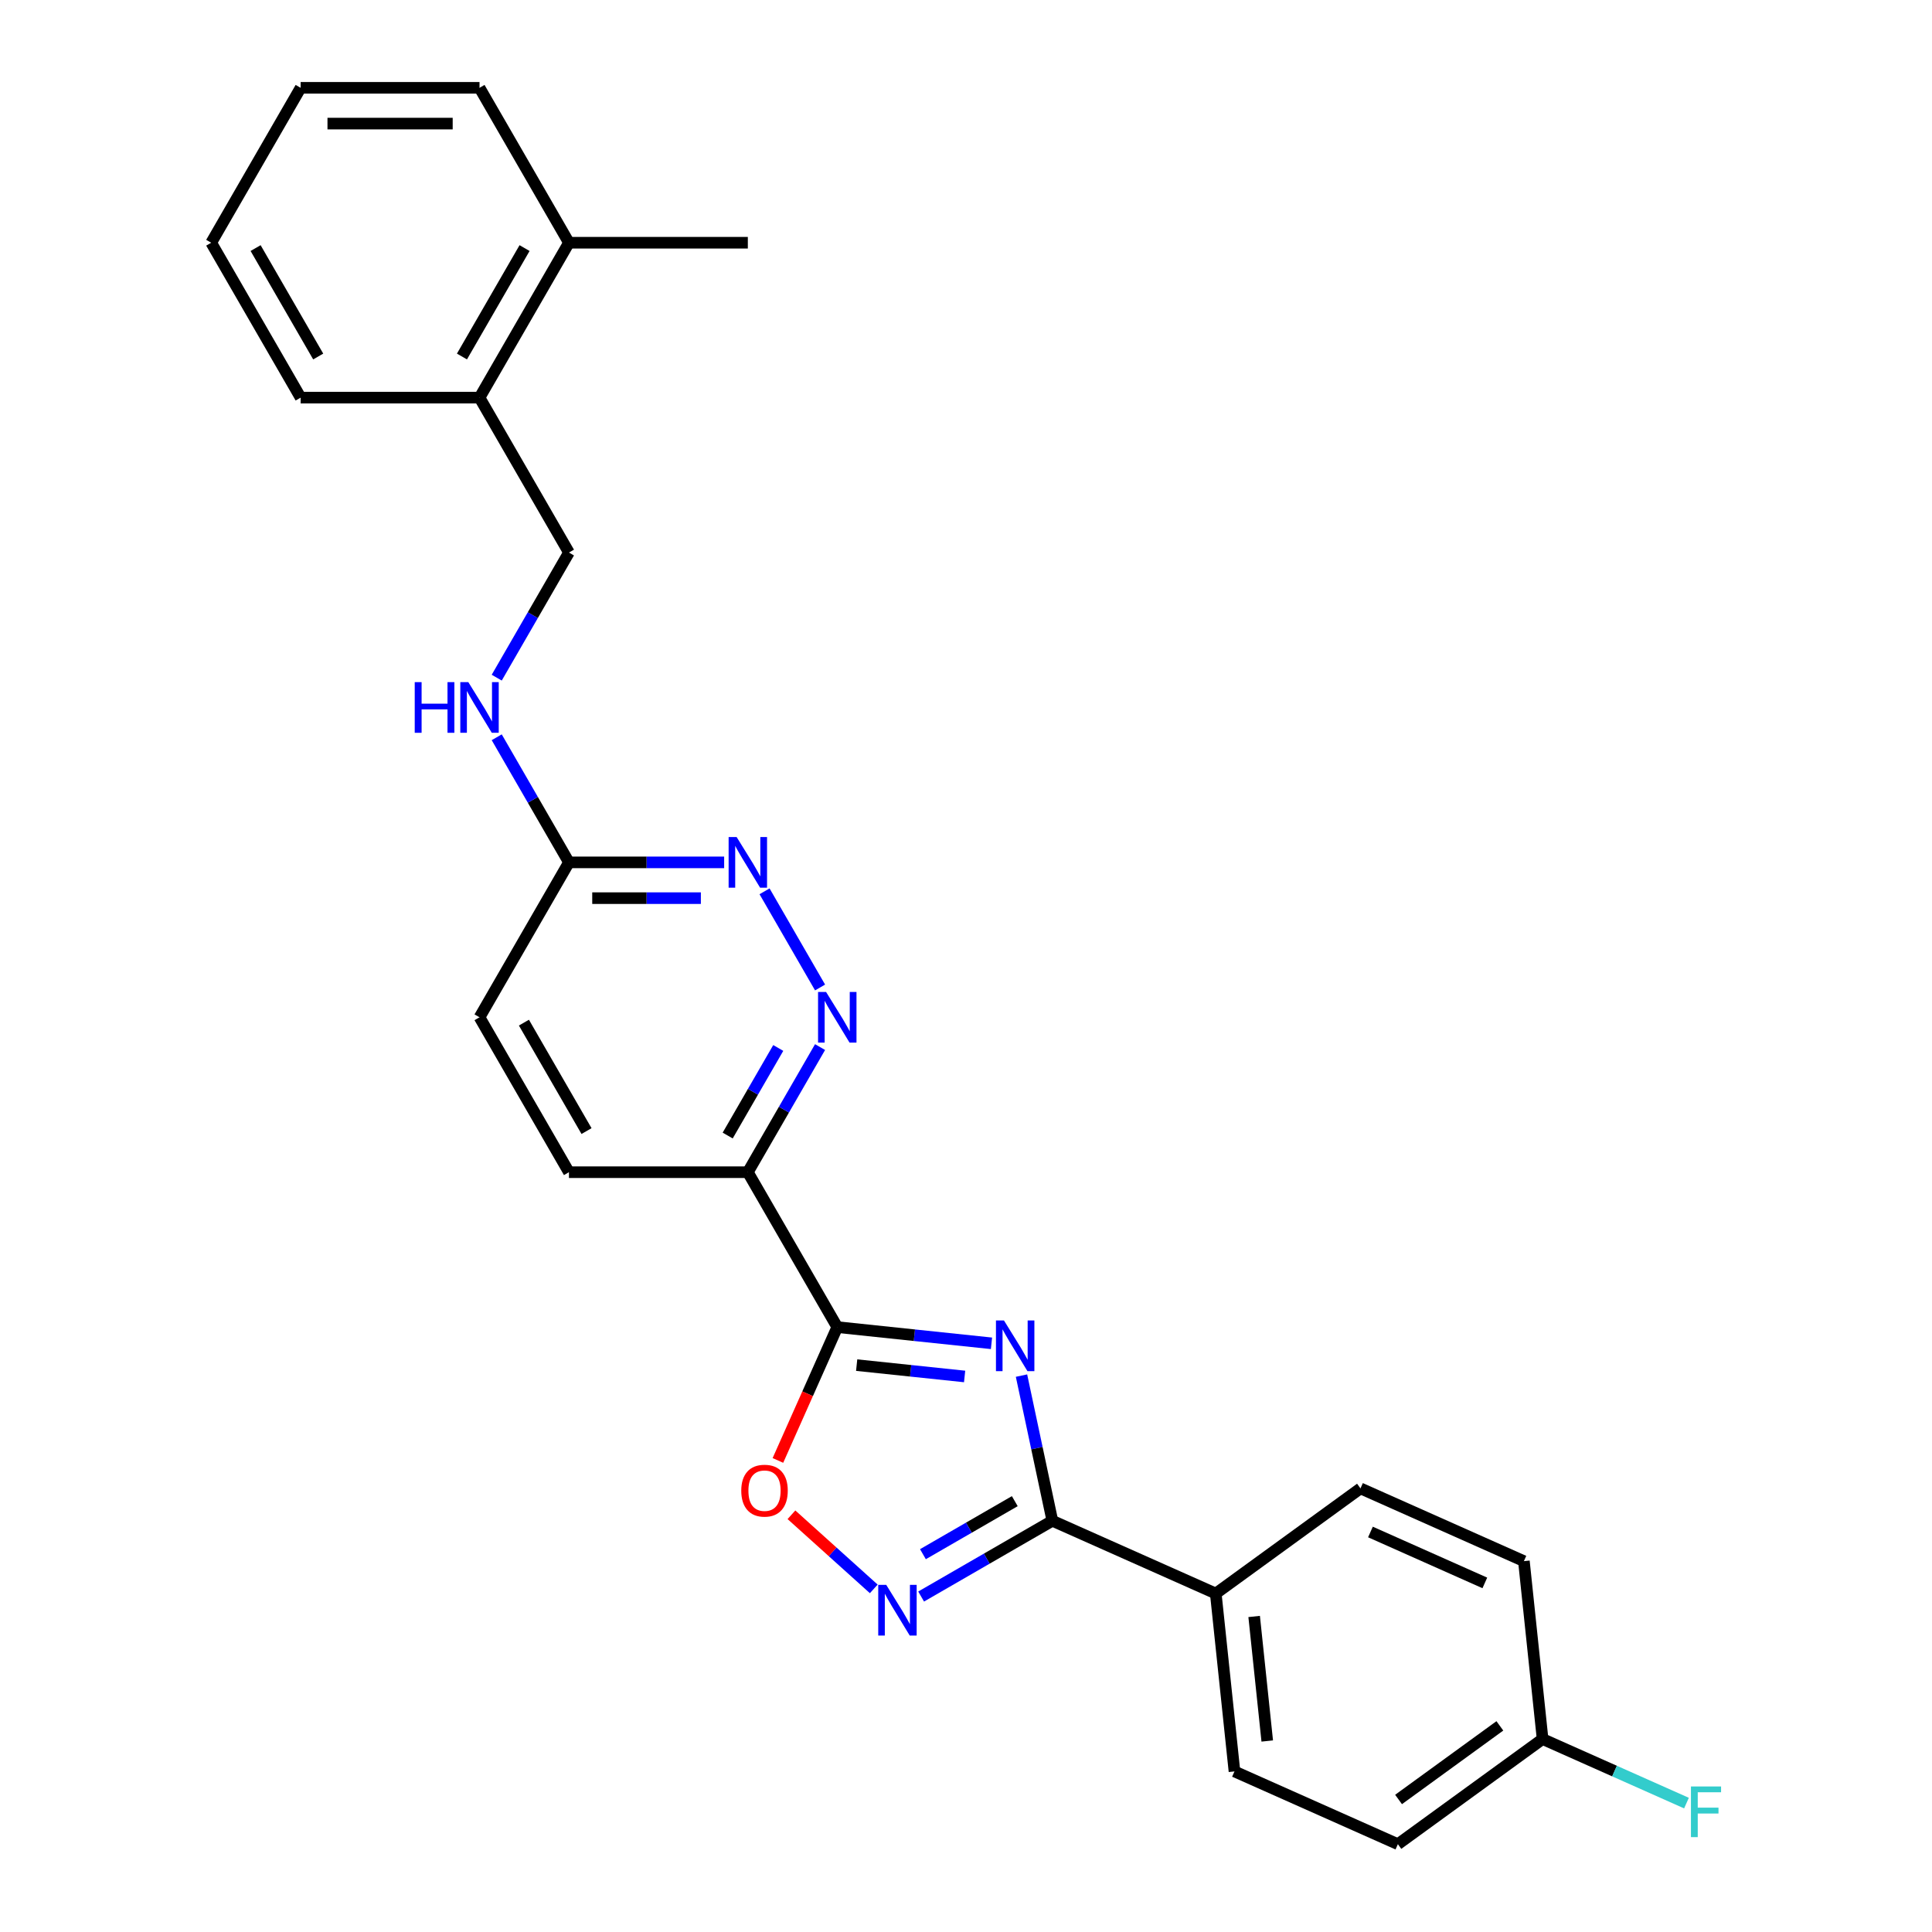 <?xml version='1.0' encoding='iso-8859-1'?>
<svg version='1.1' baseProfile='full'
              xmlns='http://www.w3.org/2000/svg'
                      xmlns:rdkit='http://www.rdkit.org/xml'
                      xmlns:xlink='http://www.w3.org/1999/xlink'
                  xml:space='preserve'
width='1000px' height='1000px' viewBox='0 0 1000 1000'>
<!-- END OF HEADER -->
<rect style='opacity:1.0;fill:#FFFFFF;stroke:none' width='1000' height='1000' x='0' y='0'> </rect>
<path class='bond-0' d='M 513.191,695.299 L 473.281,691.104' style='fill:none;fill-rule:evenodd;stroke:#0000FF;stroke-width:6px;stroke-linecap:butt;stroke-linejoin:miter;stroke-opacity:1' />
<path class='bond-0' d='M 473.281,691.104 L 433.371,686.91' style='fill:none;fill-rule:evenodd;stroke:#000000;stroke-width:6px;stroke-linecap:butt;stroke-linejoin:miter;stroke-opacity:1' />
<path class='bond-0' d='M 499.283,712.456 L 471.346,709.52' style='fill:none;fill-rule:evenodd;stroke:#0000FF;stroke-width:6px;stroke-linecap:butt;stroke-linejoin:miter;stroke-opacity:1' />
<path class='bond-0' d='M 471.346,709.52 L 443.408,706.584' style='fill:none;fill-rule:evenodd;stroke:#000000;stroke-width:6px;stroke-linecap:butt;stroke-linejoin:miter;stroke-opacity:1' />
<path class='bond-1' d='M 528.728,712.012 L 536.714,749.581' style='fill:none;fill-rule:evenodd;stroke:#0000FF;stroke-width:6px;stroke-linecap:butt;stroke-linejoin:miter;stroke-opacity:1' />
<path class='bond-1' d='M 536.714,749.581 L 544.699,787.15' style='fill:none;fill-rule:evenodd;stroke:#000000;stroke-width:6px;stroke-linecap:butt;stroke-linejoin:miter;stroke-opacity:1' />
<path class='bond-3' d='M 433.371,686.91 L 418.009,721.414' style='fill:none;fill-rule:evenodd;stroke:#000000;stroke-width:6px;stroke-linecap:butt;stroke-linejoin:miter;stroke-opacity:1' />
<path class='bond-3' d='M 418.009,721.414 L 402.646,755.918' style='fill:none;fill-rule:evenodd;stroke:#FF0000;stroke-width:6px;stroke-linecap:butt;stroke-linejoin:miter;stroke-opacity:1' />
<path class='bond-4' d='M 433.371,686.91 L 387.078,606.728' style='fill:none;fill-rule:evenodd;stroke:#000000;stroke-width:6px;stroke-linecap:butt;stroke-linejoin:miter;stroke-opacity:1' />
<path class='bond-2' d='M 544.699,787.15 L 510.738,806.758' style='fill:none;fill-rule:evenodd;stroke:#000000;stroke-width:6px;stroke-linecap:butt;stroke-linejoin:miter;stroke-opacity:1' />
<path class='bond-2' d='M 510.738,806.758 L 476.776,826.366' style='fill:none;fill-rule:evenodd;stroke:#0000FF;stroke-width:6px;stroke-linecap:butt;stroke-linejoin:miter;stroke-opacity:1' />
<path class='bond-2' d='M 525.252,776.996 L 501.479,790.722' style='fill:none;fill-rule:evenodd;stroke:#000000;stroke-width:6px;stroke-linecap:butt;stroke-linejoin:miter;stroke-opacity:1' />
<path class='bond-2' d='M 501.479,790.722 L 477.706,804.447' style='fill:none;fill-rule:evenodd;stroke:#0000FF;stroke-width:6px;stroke-linecap:butt;stroke-linejoin:miter;stroke-opacity:1' />
<path class='bond-7' d='M 544.699,787.15 L 629.281,824.808' style='fill:none;fill-rule:evenodd;stroke:#000000;stroke-width:6px;stroke-linecap:butt;stroke-linejoin:miter;stroke-opacity:1' />
<path class='bond-26' d='M 452.259,822.406 L 430.955,803.224' style='fill:none;fill-rule:evenodd;stroke:#0000FF;stroke-width:6px;stroke-linecap:butt;stroke-linejoin:miter;stroke-opacity:1' />
<path class='bond-26' d='M 430.955,803.224 L 409.651,784.041' style='fill:none;fill-rule:evenodd;stroke:#FF0000;stroke-width:6px;stroke-linecap:butt;stroke-linejoin:miter;stroke-opacity:1' />
<path class='bond-5' d='M 387.078,606.728 L 405.772,574.349' style='fill:none;fill-rule:evenodd;stroke:#000000;stroke-width:6px;stroke-linecap:butt;stroke-linejoin:miter;stroke-opacity:1' />
<path class='bond-5' d='M 405.772,574.349 L 424.465,541.971' style='fill:none;fill-rule:evenodd;stroke:#0000FF;stroke-width:6px;stroke-linecap:butt;stroke-linejoin:miter;stroke-opacity:1' />
<path class='bond-5' d='M 376.65,587.756 L 389.735,565.091' style='fill:none;fill-rule:evenodd;stroke:#000000;stroke-width:6px;stroke-linecap:butt;stroke-linejoin:miter;stroke-opacity:1' />
<path class='bond-5' d='M 389.735,565.091 L 402.821,542.426' style='fill:none;fill-rule:evenodd;stroke:#0000FF;stroke-width:6px;stroke-linecap:butt;stroke-linejoin:miter;stroke-opacity:1' />
<path class='bond-10' d='M 387.078,606.728 L 294.492,606.728' style='fill:none;fill-rule:evenodd;stroke:#000000;stroke-width:6px;stroke-linecap:butt;stroke-linejoin:miter;stroke-opacity:1' />
<path class='bond-6' d='M 424.465,511.121 L 395.726,461.344' style='fill:none;fill-rule:evenodd;stroke:#0000FF;stroke-width:6px;stroke-linecap:butt;stroke-linejoin:miter;stroke-opacity:1' />
<path class='bond-28' d='M 374.819,446.364 L 334.656,446.364' style='fill:none;fill-rule:evenodd;stroke:#0000FF;stroke-width:6px;stroke-linecap:butt;stroke-linejoin:miter;stroke-opacity:1' />
<path class='bond-28' d='M 334.656,446.364 L 294.492,446.364' style='fill:none;fill-rule:evenodd;stroke:#000000;stroke-width:6px;stroke-linecap:butt;stroke-linejoin:miter;stroke-opacity:1' />
<path class='bond-28' d='M 362.77,464.881 L 334.656,464.881' style='fill:none;fill-rule:evenodd;stroke:#0000FF;stroke-width:6px;stroke-linecap:butt;stroke-linejoin:miter;stroke-opacity:1' />
<path class='bond-28' d='M 334.656,464.881 L 306.541,464.881' style='fill:none;fill-rule:evenodd;stroke:#000000;stroke-width:6px;stroke-linecap:butt;stroke-linejoin:miter;stroke-opacity:1' />
<path class='bond-13' d='M 629.281,824.808 L 638.959,916.887' style='fill:none;fill-rule:evenodd;stroke:#000000;stroke-width:6px;stroke-linecap:butt;stroke-linejoin:miter;stroke-opacity:1' />
<path class='bond-13' d='M 649.149,836.685 L 655.923,901.14' style='fill:none;fill-rule:evenodd;stroke:#000000;stroke-width:6px;stroke-linecap:butt;stroke-linejoin:miter;stroke-opacity:1' />
<path class='bond-14' d='M 629.281,824.808 L 704.185,770.388' style='fill:none;fill-rule:evenodd;stroke:#000000;stroke-width:6px;stroke-linecap:butt;stroke-linejoin:miter;stroke-opacity:1' />
<path class='bond-8' d='M 294.492,446.364 L 248.199,526.546' style='fill:none;fill-rule:evenodd;stroke:#000000;stroke-width:6px;stroke-linecap:butt;stroke-linejoin:miter;stroke-opacity:1' />
<path class='bond-9' d='M 294.492,446.364 L 275.798,413.985' style='fill:none;fill-rule:evenodd;stroke:#000000;stroke-width:6px;stroke-linecap:butt;stroke-linejoin:miter;stroke-opacity:1' />
<path class='bond-9' d='M 275.798,413.985 L 257.104,381.607' style='fill:none;fill-rule:evenodd;stroke:#0000FF;stroke-width:6px;stroke-linecap:butt;stroke-linejoin:miter;stroke-opacity:1' />
<path class='bond-12' d='M 257.104,350.757 L 275.798,318.379' style='fill:none;fill-rule:evenodd;stroke:#0000FF;stroke-width:6px;stroke-linecap:butt;stroke-linejoin:miter;stroke-opacity:1' />
<path class='bond-12' d='M 275.798,318.379 L 294.492,286' style='fill:none;fill-rule:evenodd;stroke:#000000;stroke-width:6px;stroke-linecap:butt;stroke-linejoin:miter;stroke-opacity:1' />
<path class='bond-16' d='M 294.492,606.728 L 248.199,526.546' style='fill:none;fill-rule:evenodd;stroke:#000000;stroke-width:6px;stroke-linecap:butt;stroke-linejoin:miter;stroke-opacity:1' />
<path class='bond-16' d='M 303.584,585.442 L 271.179,529.315' style='fill:none;fill-rule:evenodd;stroke:#000000;stroke-width:6px;stroke-linecap:butt;stroke-linejoin:miter;stroke-opacity:1' />
<path class='bond-11' d='M 248.199,205.818 L 294.492,286' style='fill:none;fill-rule:evenodd;stroke:#000000;stroke-width:6px;stroke-linecap:butt;stroke-linejoin:miter;stroke-opacity:1' />
<path class='bond-15' d='M 248.199,205.818 L 294.492,125.636' style='fill:none;fill-rule:evenodd;stroke:#000000;stroke-width:6px;stroke-linecap:butt;stroke-linejoin:miter;stroke-opacity:1' />
<path class='bond-15' d='M 239.106,184.532 L 271.511,128.405' style='fill:none;fill-rule:evenodd;stroke:#000000;stroke-width:6px;stroke-linecap:butt;stroke-linejoin:miter;stroke-opacity:1' />
<path class='bond-21' d='M 248.199,205.818 L 155.613,205.818' style='fill:none;fill-rule:evenodd;stroke:#000000;stroke-width:6px;stroke-linecap:butt;stroke-linejoin:miter;stroke-opacity:1' />
<path class='bond-19' d='M 638.959,916.887 L 723.541,954.545' style='fill:none;fill-rule:evenodd;stroke:#000000;stroke-width:6px;stroke-linecap:butt;stroke-linejoin:miter;stroke-opacity:1' />
<path class='bond-18' d='M 704.185,770.388 L 788.766,808.046' style='fill:none;fill-rule:evenodd;stroke:#000000;stroke-width:6px;stroke-linecap:butt;stroke-linejoin:miter;stroke-opacity:1' />
<path class='bond-18' d='M 709.34,792.953 L 768.547,819.313' style='fill:none;fill-rule:evenodd;stroke:#000000;stroke-width:6px;stroke-linecap:butt;stroke-linejoin:miter;stroke-opacity:1' />
<path class='bond-22' d='M 294.492,125.636 L 387.078,125.636' style='fill:none;fill-rule:evenodd;stroke:#000000;stroke-width:6px;stroke-linecap:butt;stroke-linejoin:miter;stroke-opacity:1' />
<path class='bond-23' d='M 294.492,125.636 L 248.199,45.455' style='fill:none;fill-rule:evenodd;stroke:#000000;stroke-width:6px;stroke-linecap:butt;stroke-linejoin:miter;stroke-opacity:1' />
<path class='bond-17' d='M 798.444,900.125 L 788.766,808.046' style='fill:none;fill-rule:evenodd;stroke:#000000;stroke-width:6px;stroke-linecap:butt;stroke-linejoin:miter;stroke-opacity:1' />
<path class='bond-20' d='M 798.444,900.125 L 835.68,916.703' style='fill:none;fill-rule:evenodd;stroke:#000000;stroke-width:6px;stroke-linecap:butt;stroke-linejoin:miter;stroke-opacity:1' />
<path class='bond-20' d='M 835.68,916.703 L 872.915,933.281' style='fill:none;fill-rule:evenodd;stroke:#33CCCC;stroke-width:6px;stroke-linecap:butt;stroke-linejoin:miter;stroke-opacity:1' />
<path class='bond-27' d='M 798.444,900.125 L 723.541,954.545' style='fill:none;fill-rule:evenodd;stroke:#000000;stroke-width:6px;stroke-linecap:butt;stroke-linejoin:miter;stroke-opacity:1' />
<path class='bond-27' d='M 776.325,893.307 L 723.892,931.402' style='fill:none;fill-rule:evenodd;stroke:#000000;stroke-width:6px;stroke-linecap:butt;stroke-linejoin:miter;stroke-opacity:1' />
<path class='bond-25' d='M 155.613,205.818 L 109.32,125.636' style='fill:none;fill-rule:evenodd;stroke:#000000;stroke-width:6px;stroke-linecap:butt;stroke-linejoin:miter;stroke-opacity:1' />
<path class='bond-25' d='M 164.705,184.532 L 132.3,128.405' style='fill:none;fill-rule:evenodd;stroke:#000000;stroke-width:6px;stroke-linecap:butt;stroke-linejoin:miter;stroke-opacity:1' />
<path class='bond-29' d='M 248.199,45.455 L 155.613,45.455' style='fill:none;fill-rule:evenodd;stroke:#000000;stroke-width:6px;stroke-linecap:butt;stroke-linejoin:miter;stroke-opacity:1' />
<path class='bond-29' d='M 234.311,63.972 L 169.501,63.972' style='fill:none;fill-rule:evenodd;stroke:#000000;stroke-width:6px;stroke-linecap:butt;stroke-linejoin:miter;stroke-opacity:1' />
<path class='bond-24' d='M 155.613,45.455 L 109.32,125.636' style='fill:none;fill-rule:evenodd;stroke:#000000;stroke-width:6px;stroke-linecap:butt;stroke-linejoin:miter;stroke-opacity:1' />
<path  class='atom-0' d='M 519.654 683.477
L 528.246 697.365
Q 529.098 698.735, 530.468 701.217
Q 531.838 703.698, 531.912 703.846
L 531.912 683.477
L 535.393 683.477
L 535.393 709.698
L 531.801 709.698
L 522.58 694.514
Q 521.506 692.736, 520.358 690.699
Q 519.246 688.662, 518.913 688.033
L 518.913 709.698
L 515.506 709.698
L 515.506 683.477
L 519.654 683.477
' fill='#0000FF'/>
<path  class='atom-3' d='M 458.722 820.333
L 467.314 834.221
Q 468.165 835.591, 469.536 838.073
Q 470.906 840.554, 470.98 840.702
L 470.98 820.333
L 474.461 820.333
L 474.461 846.554
L 470.869 846.554
L 461.647 831.369
Q 460.573 829.592, 459.425 827.555
Q 458.314 825.518, 457.981 824.888
L 457.981 846.554
L 454.574 846.554
L 454.574 820.333
L 458.722 820.333
' fill='#0000FF'/>
<path  class='atom-4' d='M 383.677 771.565
Q 383.677 765.269, 386.787 761.751
Q 389.898 758.233, 395.713 758.233
Q 401.527 758.233, 404.638 761.751
Q 407.749 765.269, 407.749 771.565
Q 407.749 777.935, 404.601 781.565
Q 401.453 785.157, 395.713 785.157
Q 389.935 785.157, 386.787 781.565
Q 383.677 777.972, 383.677 771.565
M 395.713 782.194
Q 399.712 782.194, 401.86 779.528
Q 404.045 776.824, 404.045 771.565
Q 404.045 766.417, 401.86 763.825
Q 399.712 761.196, 395.713 761.196
Q 391.713 761.196, 389.528 763.788
Q 387.38 766.38, 387.38 771.565
Q 387.38 776.861, 389.528 779.528
Q 391.713 782.194, 395.713 782.194
' fill='#FF0000'/>
<path  class='atom-6' d='M 427.575 513.436
L 436.167 527.324
Q 437.019 528.694, 438.389 531.175
Q 439.759 533.656, 439.833 533.805
L 439.833 513.436
L 443.315 513.436
L 443.315 539.656
L 439.722 539.656
L 430.501 524.472
Q 429.427 522.694, 428.279 520.657
Q 427.168 518.62, 426.834 517.991
L 426.834 539.656
L 423.427 539.656
L 423.427 513.436
L 427.575 513.436
' fill='#0000FF'/>
<path  class='atom-7' d='M 381.282 433.254
L 389.874 447.142
Q 390.726 448.512, 392.096 450.993
Q 393.466 453.475, 393.54 453.623
L 393.54 433.254
L 397.022 433.254
L 397.022 459.474
L 393.429 459.474
L 384.208 444.29
Q 383.134 442.512, 381.986 440.475
Q 380.875 438.439, 380.541 437.809
L 380.541 459.474
L 377.134 459.474
L 377.134 433.254
L 381.282 433.254
' fill='#0000FF'/>
<path  class='atom-10' d='M 214.664 353.072
L 218.219 353.072
L 218.219 364.219
L 231.626 364.219
L 231.626 353.072
L 235.181 353.072
L 235.181 379.292
L 231.626 379.292
L 231.626 367.182
L 218.219 367.182
L 218.219 379.292
L 214.664 379.292
L 214.664 353.072
' fill='#0000FF'/>
<path  class='atom-10' d='M 242.403 353.072
L 250.995 366.96
Q 251.847 368.33, 253.217 370.811
Q 254.587 373.293, 254.661 373.441
L 254.661 353.072
L 258.143 353.072
L 258.143 379.292
L 254.55 379.292
L 245.329 364.108
Q 244.255 362.33, 243.107 360.294
Q 241.996 358.257, 241.662 357.627
L 241.662 379.292
L 238.255 379.292
L 238.255 353.072
L 242.403 353.072
' fill='#0000FF'/>
<path  class='atom-21' d='M 875.23 924.673
L 890.822 924.673
L 890.822 927.672
L 878.748 927.672
L 878.748 935.635
L 889.488 935.635
L 889.488 938.672
L 878.748 938.672
L 878.748 950.893
L 875.23 950.893
L 875.23 924.673
' fill='#33CCCC'/>
</svg>
